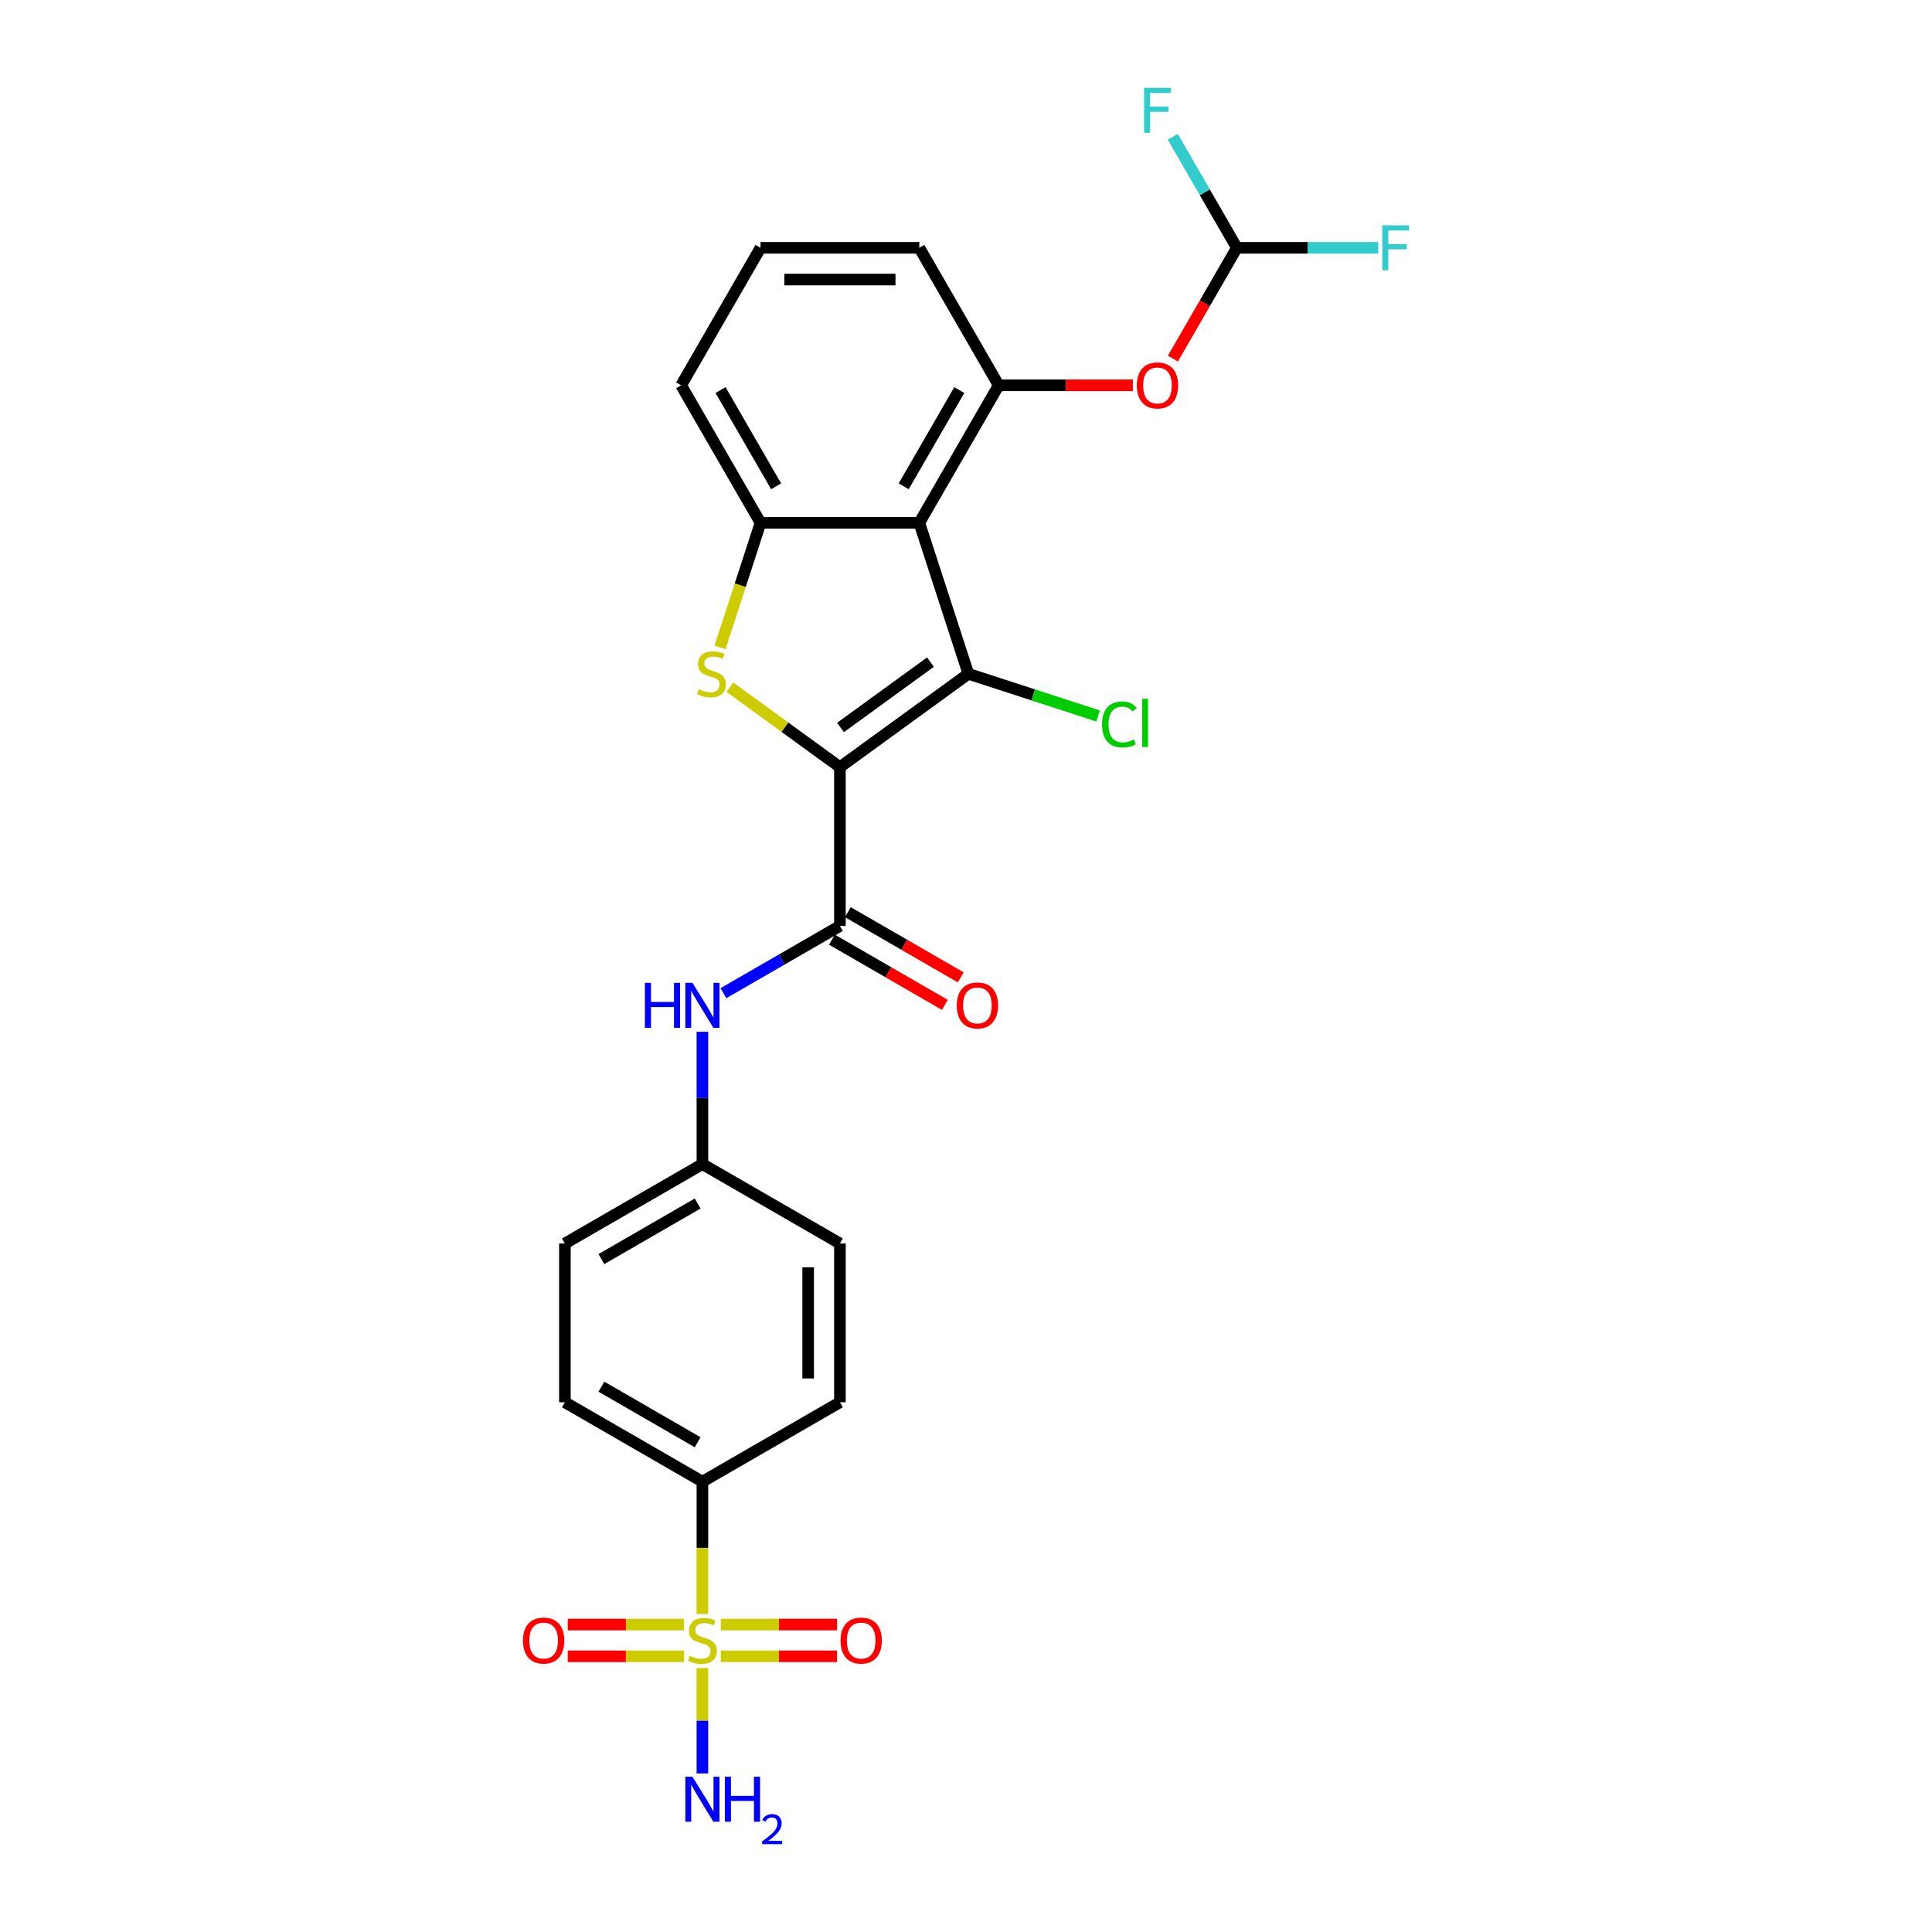 <?xml version='1.0' encoding='iso-8859-1'?>
<svg version='1.1' baseProfile='full'
              xmlns='http://www.w3.org/2000/svg'
                      xmlns:rdkit='http://www.rdkit.org/xml'
                      xmlns:xlink='http://www.w3.org/1999/xlink'
                  xml:space='preserve'
width='1000px' height='1000px' viewBox='0 0 1000 1000'>
<!-- END OF HEADER -->
<rect style='opacity:1.0;fill:#FFFFFF;stroke:none' width='1000' height='1000' x='0' y='0'> </rect>
<path class='bond-0' d='M 434.739,397.078 L 501.227,348.772' style='fill:none;fill-rule:evenodd;stroke:#000000;stroke-width:6px;stroke-linecap:butt;stroke-linejoin:miter;stroke-opacity:1' />
<path class='bond-0' d='M 435.051,376.535 L 481.593,342.72' style='fill:none;fill-rule:evenodd;stroke:#000000;stroke-width:6px;stroke-linecap:butt;stroke-linejoin:miter;stroke-opacity:1' />
<path class='bond-2' d='M 434.739,397.078 L 406.254,376.382' style='fill:none;fill-rule:evenodd;stroke:#000000;stroke-width:6px;stroke-linecap:butt;stroke-linejoin:miter;stroke-opacity:1' />
<path class='bond-2' d='M 406.254,376.382 L 377.768,355.686' style='fill:none;fill-rule:evenodd;stroke:#CCCC00;stroke-width:6px;stroke-linecap:butt;stroke-linejoin:miter;stroke-opacity:1' />
<path class='bond-4' d='M 434.739,397.078 L 434.739,479.262' style='fill:none;fill-rule:evenodd;stroke:#000000;stroke-width:6px;stroke-linecap:butt;stroke-linejoin:miter;stroke-opacity:1' />
<path class='bond-1' d='M 501.227,348.772 L 475.831,270.611' style='fill:none;fill-rule:evenodd;stroke:#000000;stroke-width:6px;stroke-linecap:butt;stroke-linejoin:miter;stroke-opacity:1' />
<path class='bond-15' d='M 501.227,348.772 L 534.793,359.678' style='fill:none;fill-rule:evenodd;stroke:#000000;stroke-width:6px;stroke-linecap:butt;stroke-linejoin:miter;stroke-opacity:1' />
<path class='bond-15' d='M 534.793,359.678 L 568.359,370.585' style='fill:none;fill-rule:evenodd;stroke:#00CC00;stroke-width:6px;stroke-linecap:butt;stroke-linejoin:miter;stroke-opacity:1' />
<path class='bond-6' d='M 475.831,270.611 L 516.923,199.438' style='fill:none;fill-rule:evenodd;stroke:#000000;stroke-width:6px;stroke-linecap:butt;stroke-linejoin:miter;stroke-opacity:1' />
<path class='bond-6' d='M 467.76,251.716 L 496.524,201.895' style='fill:none;fill-rule:evenodd;stroke:#000000;stroke-width:6px;stroke-linecap:butt;stroke-linejoin:miter;stroke-opacity:1' />
<path class='bond-26' d='M 475.831,270.611 L 393.647,270.611' style='fill:none;fill-rule:evenodd;stroke:#000000;stroke-width:6px;stroke-linecap:butt;stroke-linejoin:miter;stroke-opacity:1' />
<path class='bond-5' d='M 372.689,335.113 L 383.168,302.862' style='fill:none;fill-rule:evenodd;stroke:#CCCC00;stroke-width:6px;stroke-linecap:butt;stroke-linejoin:miter;stroke-opacity:1' />
<path class='bond-5' d='M 383.168,302.862 L 393.647,270.611' style='fill:none;fill-rule:evenodd;stroke:#000000;stroke-width:6px;stroke-linecap:butt;stroke-linejoin:miter;stroke-opacity:1' />
<path class='bond-3' d='M 363.566,835.429 L 363.566,801.166' style='fill:none;fill-rule:evenodd;stroke:#CCCC00;stroke-width:6px;stroke-linecap:butt;stroke-linejoin:miter;stroke-opacity:1' />
<path class='bond-3' d='M 363.566,801.166 L 363.566,766.904' style='fill:none;fill-rule:evenodd;stroke:#000000;stroke-width:6px;stroke-linecap:butt;stroke-linejoin:miter;stroke-opacity:1' />
<path class='bond-10' d='M 354.049,840.869 L 323.966,840.869' style='fill:none;fill-rule:evenodd;stroke:#CCCC00;stroke-width:6px;stroke-linecap:butt;stroke-linejoin:miter;stroke-opacity:1' />
<path class='bond-10' d='M 323.966,840.869 L 293.883,840.869' style='fill:none;fill-rule:evenodd;stroke:#FF0000;stroke-width:6px;stroke-linecap:butt;stroke-linejoin:miter;stroke-opacity:1' />
<path class='bond-10' d='M 354.049,857.306 L 323.966,857.306' style='fill:none;fill-rule:evenodd;stroke:#CCCC00;stroke-width:6px;stroke-linecap:butt;stroke-linejoin:miter;stroke-opacity:1' />
<path class='bond-10' d='M 323.966,857.306 L 293.883,857.306' style='fill:none;fill-rule:evenodd;stroke:#FF0000;stroke-width:6px;stroke-linecap:butt;stroke-linejoin:miter;stroke-opacity:1' />
<path class='bond-11' d='M 373.083,857.306 L 403.166,857.306' style='fill:none;fill-rule:evenodd;stroke:#CCCC00;stroke-width:6px;stroke-linecap:butt;stroke-linejoin:miter;stroke-opacity:1' />
<path class='bond-11' d='M 403.166,857.306 L 433.249,857.306' style='fill:none;fill-rule:evenodd;stroke:#FF0000;stroke-width:6px;stroke-linecap:butt;stroke-linejoin:miter;stroke-opacity:1' />
<path class='bond-11' d='M 373.083,840.869 L 403.166,840.869' style='fill:none;fill-rule:evenodd;stroke:#CCCC00;stroke-width:6px;stroke-linecap:butt;stroke-linejoin:miter;stroke-opacity:1' />
<path class='bond-11' d='M 403.166,840.869 L 433.249,840.869' style='fill:none;fill-rule:evenodd;stroke:#FF0000;stroke-width:6px;stroke-linecap:butt;stroke-linejoin:miter;stroke-opacity:1' />
<path class='bond-14' d='M 363.566,863.371 L 363.566,890.654' style='fill:none;fill-rule:evenodd;stroke:#CCCC00;stroke-width:6px;stroke-linecap:butt;stroke-linejoin:miter;stroke-opacity:1' />
<path class='bond-14' d='M 363.566,890.654 L 363.566,917.936' style='fill:none;fill-rule:evenodd;stroke:#0000FF;stroke-width:6px;stroke-linecap:butt;stroke-linejoin:miter;stroke-opacity:1' />
<path class='bond-7' d='M 434.739,479.262 L 404.593,496.667' style='fill:none;fill-rule:evenodd;stroke:#000000;stroke-width:6px;stroke-linecap:butt;stroke-linejoin:miter;stroke-opacity:1' />
<path class='bond-7' d='M 404.593,496.667 L 374.447,514.071' style='fill:none;fill-rule:evenodd;stroke:#0000FF;stroke-width:6px;stroke-linecap:butt;stroke-linejoin:miter;stroke-opacity:1' />
<path class='bond-13' d='M 430.63,486.379 L 459.847,503.248' style='fill:none;fill-rule:evenodd;stroke:#000000;stroke-width:6px;stroke-linecap:butt;stroke-linejoin:miter;stroke-opacity:1' />
<path class='bond-13' d='M 459.847,503.248 L 489.065,520.116' style='fill:none;fill-rule:evenodd;stroke:#FF0000;stroke-width:6px;stroke-linecap:butt;stroke-linejoin:miter;stroke-opacity:1' />
<path class='bond-13' d='M 438.848,472.144 L 468.066,489.013' style='fill:none;fill-rule:evenodd;stroke:#000000;stroke-width:6px;stroke-linecap:butt;stroke-linejoin:miter;stroke-opacity:1' />
<path class='bond-13' d='M 468.066,489.013 L 497.283,505.882' style='fill:none;fill-rule:evenodd;stroke:#FF0000;stroke-width:6px;stroke-linecap:butt;stroke-linejoin:miter;stroke-opacity:1' />
<path class='bond-23' d='M 393.647,270.611 L 352.556,199.438' style='fill:none;fill-rule:evenodd;stroke:#000000;stroke-width:6px;stroke-linecap:butt;stroke-linejoin:miter;stroke-opacity:1' />
<path class='bond-23' d='M 401.718,251.716 L 372.954,201.895' style='fill:none;fill-rule:evenodd;stroke:#000000;stroke-width:6px;stroke-linecap:butt;stroke-linejoin:miter;stroke-opacity:1' />
<path class='bond-9' d='M 516.923,199.438 L 551.645,199.438' style='fill:none;fill-rule:evenodd;stroke:#000000;stroke-width:6px;stroke-linecap:butt;stroke-linejoin:miter;stroke-opacity:1' />
<path class='bond-9' d='M 551.645,199.438 L 586.368,199.438' style='fill:none;fill-rule:evenodd;stroke:#FF0000;stroke-width:6px;stroke-linecap:butt;stroke-linejoin:miter;stroke-opacity:1' />
<path class='bond-24' d='M 516.923,199.438 L 475.831,128.265' style='fill:none;fill-rule:evenodd;stroke:#000000;stroke-width:6px;stroke-linecap:butt;stroke-linejoin:miter;stroke-opacity:1' />
<path class='bond-18' d='M 363.566,534.045 L 363.566,568.291' style='fill:none;fill-rule:evenodd;stroke:#0000FF;stroke-width:6px;stroke-linecap:butt;stroke-linejoin:miter;stroke-opacity:1' />
<path class='bond-18' d='M 363.566,568.291 L 363.566,602.537' style='fill:none;fill-rule:evenodd;stroke:#000000;stroke-width:6px;stroke-linecap:butt;stroke-linejoin:miter;stroke-opacity:1' />
<path class='bond-8' d='M 363.566,766.904 L 292.393,725.812' style='fill:none;fill-rule:evenodd;stroke:#000000;stroke-width:6px;stroke-linecap:butt;stroke-linejoin:miter;stroke-opacity:1' />
<path class='bond-8' d='M 361.108,746.506 L 311.287,717.741' style='fill:none;fill-rule:evenodd;stroke:#000000;stroke-width:6px;stroke-linecap:butt;stroke-linejoin:miter;stroke-opacity:1' />
<path class='bond-28' d='M 363.566,766.904 L 434.739,725.812' style='fill:none;fill-rule:evenodd;stroke:#000000;stroke-width:6px;stroke-linecap:butt;stroke-linejoin:miter;stroke-opacity:1' />
<path class='bond-12' d='M 607.087,185.614 L 623.642,156.94' style='fill:none;fill-rule:evenodd;stroke:#FF0000;stroke-width:6px;stroke-linecap:butt;stroke-linejoin:miter;stroke-opacity:1' />
<path class='bond-12' d='M 623.642,156.94 L 640.198,128.265' style='fill:none;fill-rule:evenodd;stroke:#000000;stroke-width:6px;stroke-linecap:butt;stroke-linejoin:miter;stroke-opacity:1' />
<path class='bond-19' d='M 640.198,128.265 L 676.802,128.265' style='fill:none;fill-rule:evenodd;stroke:#000000;stroke-width:6px;stroke-linecap:butt;stroke-linejoin:miter;stroke-opacity:1' />
<path class='bond-19' d='M 676.802,128.265 L 713.407,128.265' style='fill:none;fill-rule:evenodd;stroke:#33CCCC;stroke-width:6px;stroke-linecap:butt;stroke-linejoin:miter;stroke-opacity:1' />
<path class='bond-20' d='M 640.198,128.265 L 623.605,99.524' style='fill:none;fill-rule:evenodd;stroke:#000000;stroke-width:6px;stroke-linecap:butt;stroke-linejoin:miter;stroke-opacity:1' />
<path class='bond-20' d='M 623.605,99.524 L 607.011,70.784' style='fill:none;fill-rule:evenodd;stroke:#33CCCC;stroke-width:6px;stroke-linecap:butt;stroke-linejoin:miter;stroke-opacity:1' />
<path class='bond-16' d='M 434.739,725.812 L 434.739,643.629' style='fill:none;fill-rule:evenodd;stroke:#000000;stroke-width:6px;stroke-linecap:butt;stroke-linejoin:miter;stroke-opacity:1' />
<path class='bond-16' d='M 418.302,713.485 L 418.302,655.956' style='fill:none;fill-rule:evenodd;stroke:#000000;stroke-width:6px;stroke-linecap:butt;stroke-linejoin:miter;stroke-opacity:1' />
<path class='bond-17' d='M 292.393,725.812 L 292.393,643.629' style='fill:none;fill-rule:evenodd;stroke:#000000;stroke-width:6px;stroke-linecap:butt;stroke-linejoin:miter;stroke-opacity:1' />
<path class='bond-21' d='M 363.566,602.537 L 434.739,643.629' style='fill:none;fill-rule:evenodd;stroke:#000000;stroke-width:6px;stroke-linecap:butt;stroke-linejoin:miter;stroke-opacity:1' />
<path class='bond-22' d='M 363.566,602.537 L 292.393,643.629' style='fill:none;fill-rule:evenodd;stroke:#000000;stroke-width:6px;stroke-linecap:butt;stroke-linejoin:miter;stroke-opacity:1' />
<path class='bond-22' d='M 361.108,622.935 L 311.287,651.7' style='fill:none;fill-rule:evenodd;stroke:#000000;stroke-width:6px;stroke-linecap:butt;stroke-linejoin:miter;stroke-opacity:1' />
<path class='bond-25' d='M 352.556,199.438 L 393.647,128.265' style='fill:none;fill-rule:evenodd;stroke:#000000;stroke-width:6px;stroke-linecap:butt;stroke-linejoin:miter;stroke-opacity:1' />
<path class='bond-27' d='M 475.831,128.265 L 393.647,128.265' style='fill:none;fill-rule:evenodd;stroke:#000000;stroke-width:6px;stroke-linecap:butt;stroke-linejoin:miter;stroke-opacity:1' />
<path class='bond-27' d='M 463.503,144.701 L 405.975,144.701' style='fill:none;fill-rule:evenodd;stroke:#000000;stroke-width:6px;stroke-linecap:butt;stroke-linejoin:miter;stroke-opacity:1' />
<path  class='atom-3' d='M 361.677 356.76
Q 361.94 356.859, 363.024 357.319
Q 364.109 357.779, 365.293 358.075
Q 366.509 358.338, 367.692 358.338
Q 369.895 358.338, 371.177 357.286
Q 372.459 356.201, 372.459 354.328
Q 372.459 353.045, 371.802 352.257
Q 371.177 351.468, 370.191 351.04
Q 369.205 350.613, 367.561 350.12
Q 365.49 349.495, 364.241 348.903
Q 363.024 348.312, 362.137 347.063
Q 361.282 345.813, 361.282 343.709
Q 361.282 340.784, 363.254 338.976
Q 365.26 337.168, 369.205 337.168
Q 371.9 337.168, 374.957 338.45
L 374.201 340.981
Q 371.407 339.83, 369.303 339.83
Q 367.035 339.83, 365.786 340.784
Q 364.537 341.704, 364.569 343.315
Q 364.569 344.564, 365.194 345.32
Q 365.851 346.076, 366.772 346.504
Q 367.725 346.931, 369.303 347.424
Q 371.407 348.082, 372.656 348.739
Q 373.905 349.397, 374.793 350.744
Q 375.714 352.059, 375.714 354.328
Q 375.714 357.549, 373.544 359.291
Q 371.407 361.001, 367.824 361.001
Q 365.753 361.001, 364.175 360.541
Q 362.63 360.113, 360.789 359.357
L 361.677 356.76
' fill='#CCCC00'/>
<path  class='atom-4' d='M 356.991 857.076
Q 357.254 857.174, 358.339 857.635
Q 359.424 858.095, 360.607 858.391
Q 361.824 858.654, 363.007 858.654
Q 365.21 858.654, 366.492 857.602
Q 367.774 856.517, 367.774 854.643
Q 367.774 853.361, 367.116 852.572
Q 366.492 851.783, 365.506 851.356
Q 364.519 850.928, 362.876 850.435
Q 360.805 849.811, 359.556 849.219
Q 358.339 848.627, 357.452 847.378
Q 356.597 846.129, 356.597 844.025
Q 356.597 841.099, 358.569 839.291
Q 360.575 837.483, 364.519 837.483
Q 367.215 837.483, 370.272 838.765
L 369.516 841.297
Q 366.722 840.146, 364.618 840.146
Q 362.35 840.146, 361.101 841.099
Q 359.851 842.02, 359.884 843.631
Q 359.884 844.88, 360.509 845.636
Q 361.166 846.392, 362.087 846.819
Q 363.04 847.247, 364.618 847.74
Q 366.722 848.397, 367.971 849.055
Q 369.22 849.712, 370.108 851.06
Q 371.028 852.375, 371.028 854.643
Q 371.028 857.865, 368.859 859.607
Q 366.722 861.316, 363.139 861.316
Q 361.068 861.316, 359.49 860.856
Q 357.945 860.429, 356.104 859.673
L 356.991 857.076
' fill='#CCCC00'/>
<path  class='atom-8' d='M 333.799 508.716
L 336.955 508.716
L 336.955 518.611
L 348.855 518.611
L 348.855 508.716
L 352.011 508.716
L 352.011 531.991
L 348.855 531.991
L 348.855 521.241
L 336.955 521.241
L 336.955 531.991
L 333.799 531.991
L 333.799 508.716
' fill='#0000FF'/>
<path  class='atom-8' d='M 358.421 508.716
L 366.048 521.044
Q 366.804 522.26, 368.02 524.463
Q 369.237 526.665, 369.303 526.797
L 369.303 508.716
L 372.393 508.716
L 372.393 531.991
L 369.204 531.991
L 361.018 518.513
Q 360.065 516.935, 359.046 515.127
Q 358.06 513.319, 357.764 512.76
L 357.764 531.991
L 354.74 531.991
L 354.74 508.716
L 358.421 508.716
' fill='#0000FF'/>
<path  class='atom-10' d='M 588.422 199.504
Q 588.422 193.915, 591.184 190.792
Q 593.945 187.669, 599.106 187.669
Q 604.267 187.669, 607.029 190.792
Q 609.79 193.915, 609.79 199.504
Q 609.79 205.158, 606.996 208.379
Q 604.202 211.568, 599.106 211.568
Q 593.978 211.568, 591.184 208.379
Q 588.422 205.191, 588.422 199.504
M 599.106 208.938
Q 602.656 208.938, 604.563 206.571
Q 606.503 204.172, 606.503 199.504
Q 606.503 194.934, 604.563 192.633
Q 602.656 190.299, 599.106 190.299
Q 595.556 190.299, 593.616 192.6
Q 591.71 194.901, 591.71 199.504
Q 591.71 204.204, 593.616 206.571
Q 595.556 208.938, 599.106 208.938
' fill='#FF0000'/>
<path  class='atom-11' d='M 270.699 849.153
Q 270.699 843.565, 273.46 840.442
Q 276.221 837.319, 281.383 837.319
Q 286.544 837.319, 289.305 840.442
Q 292.066 843.565, 292.066 849.153
Q 292.066 854.808, 289.272 858.029
Q 286.478 861.218, 281.383 861.218
Q 276.254 861.218, 273.46 858.029
Q 270.699 854.84, 270.699 849.153
M 281.383 858.588
Q 284.933 858.588, 286.84 856.221
Q 288.779 853.821, 288.779 849.153
Q 288.779 844.584, 286.84 842.283
Q 284.933 839.949, 281.383 839.949
Q 277.832 839.949, 275.893 842.25
Q 273.986 844.551, 273.986 849.153
Q 273.986 853.854, 275.893 856.221
Q 277.832 858.588, 281.383 858.588
' fill='#FF0000'/>
<path  class='atom-12' d='M 435.066 849.153
Q 435.066 843.565, 437.827 840.442
Q 440.588 837.319, 445.75 837.319
Q 450.911 837.319, 453.672 840.442
Q 456.433 843.565, 456.433 849.153
Q 456.433 854.808, 453.639 858.029
Q 450.845 861.218, 445.75 861.218
Q 440.621 861.218, 437.827 858.029
Q 435.066 854.84, 435.066 849.153
M 445.75 858.588
Q 449.3 858.588, 451.207 856.221
Q 453.146 853.821, 453.146 849.153
Q 453.146 844.584, 451.207 842.283
Q 449.3 839.949, 445.75 839.949
Q 442.199 839.949, 440.26 842.25
Q 438.353 844.551, 438.353 849.153
Q 438.353 853.854, 440.26 856.221
Q 442.199 858.588, 445.75 858.588
' fill='#FF0000'/>
<path  class='atom-14' d='M 495.228 520.419
Q 495.228 514.831, 497.99 511.708
Q 500.751 508.585, 505.912 508.585
Q 511.073 508.585, 513.835 511.708
Q 516.596 514.831, 516.596 520.419
Q 516.596 526.073, 513.802 529.295
Q 511.008 532.484, 505.912 532.484
Q 500.784 532.484, 497.99 529.295
Q 495.228 526.106, 495.228 520.419
M 505.912 529.854
Q 509.462 529.854, 511.369 527.487
Q 513.309 525.087, 513.309 520.419
Q 513.309 515.85, 511.369 513.549
Q 509.462 511.215, 505.912 511.215
Q 502.362 511.215, 500.422 513.516
Q 498.516 515.817, 498.516 520.419
Q 498.516 525.12, 500.422 527.487
Q 502.362 529.854, 505.912 529.854
' fill='#FF0000'/>
<path  class='atom-15' d='M 358.421 919.634
L 366.048 931.961
Q 366.804 933.178, 368.02 935.38
Q 369.237 937.583, 369.303 937.714
L 369.303 919.634
L 372.393 919.634
L 372.393 942.908
L 369.204 942.908
L 361.018 929.43
Q 360.065 927.852, 359.046 926.044
Q 358.06 924.236, 357.764 923.677
L 357.764 942.908
L 354.74 942.908
L 354.74 919.634
L 358.421 919.634
' fill='#0000FF'/>
<path  class='atom-15' d='M 375.187 919.634
L 378.343 919.634
L 378.343 929.529
L 390.243 929.529
L 390.243 919.634
L 393.399 919.634
L 393.399 942.908
L 390.243 942.908
L 390.243 932.159
L 378.343 932.159
L 378.343 942.908
L 375.187 942.908
L 375.187 919.634
' fill='#0000FF'/>
<path  class='atom-15' d='M 394.527 942.092
Q 395.091 940.638, 396.436 939.835
Q 397.781 939.011, 399.647 939.011
Q 401.969 939.011, 403.271 940.269
Q 404.572 941.528, 404.572 943.762
Q 404.572 946.04, 402.88 948.167
Q 401.209 950.293, 397.738 952.81
L 404.833 952.81
L 404.833 954.545
L 394.484 954.545
L 394.484 953.092
Q 397.347 951.052, 399.04 949.534
Q 400.754 948.015, 401.578 946.648
Q 402.403 945.281, 402.403 943.871
Q 402.403 942.395, 401.665 941.571
Q 400.927 940.747, 399.647 940.747
Q 398.411 940.747, 397.586 941.246
Q 396.762 941.745, 396.176 942.851
L 394.527 942.092
' fill='#0000FF'/>
<path  class='atom-16' d='M 570.414 374.973
Q 570.414 369.188, 573.109 366.163
Q 575.838 363.106, 580.999 363.106
Q 585.798 363.106, 588.363 366.492
L 586.193 368.267
Q 584.319 365.802, 580.999 365.802
Q 577.481 365.802, 575.608 368.169
Q 573.767 370.503, 573.767 374.973
Q 573.767 379.576, 575.673 381.943
Q 577.613 384.309, 581.361 384.309
Q 583.925 384.309, 586.916 382.764
L 587.837 385.23
Q 586.62 386.019, 584.779 386.479
Q 582.938 386.939, 580.9 386.939
Q 575.838 386.939, 573.109 383.849
Q 570.414 380.759, 570.414 374.973
' fill='#00CC00'/>
<path  class='atom-16' d='M 591.19 361.693
L 594.214 361.693
L 594.214 386.644
L 591.19 386.644
L 591.19 361.693
' fill='#00CC00'/>
<path  class='atom-20' d='M 715.462 116.628
L 729.301 116.628
L 729.301 119.29
L 718.585 119.29
L 718.585 126.358
L 728.118 126.358
L 728.118 129.054
L 718.585 129.054
L 718.585 139.902
L 715.462 139.902
L 715.462 116.628
' fill='#33CCCC'/>
<path  class='atom-21' d='M 592.186 45.455
L 606.026 45.455
L 606.026 48.117
L 595.309 48.117
L 595.309 55.185
L 604.843 55.185
L 604.843 57.881
L 595.309 57.881
L 595.309 68.729
L 592.186 68.729
L 592.186 45.455
' fill='#33CCCC'/>
</svg>
